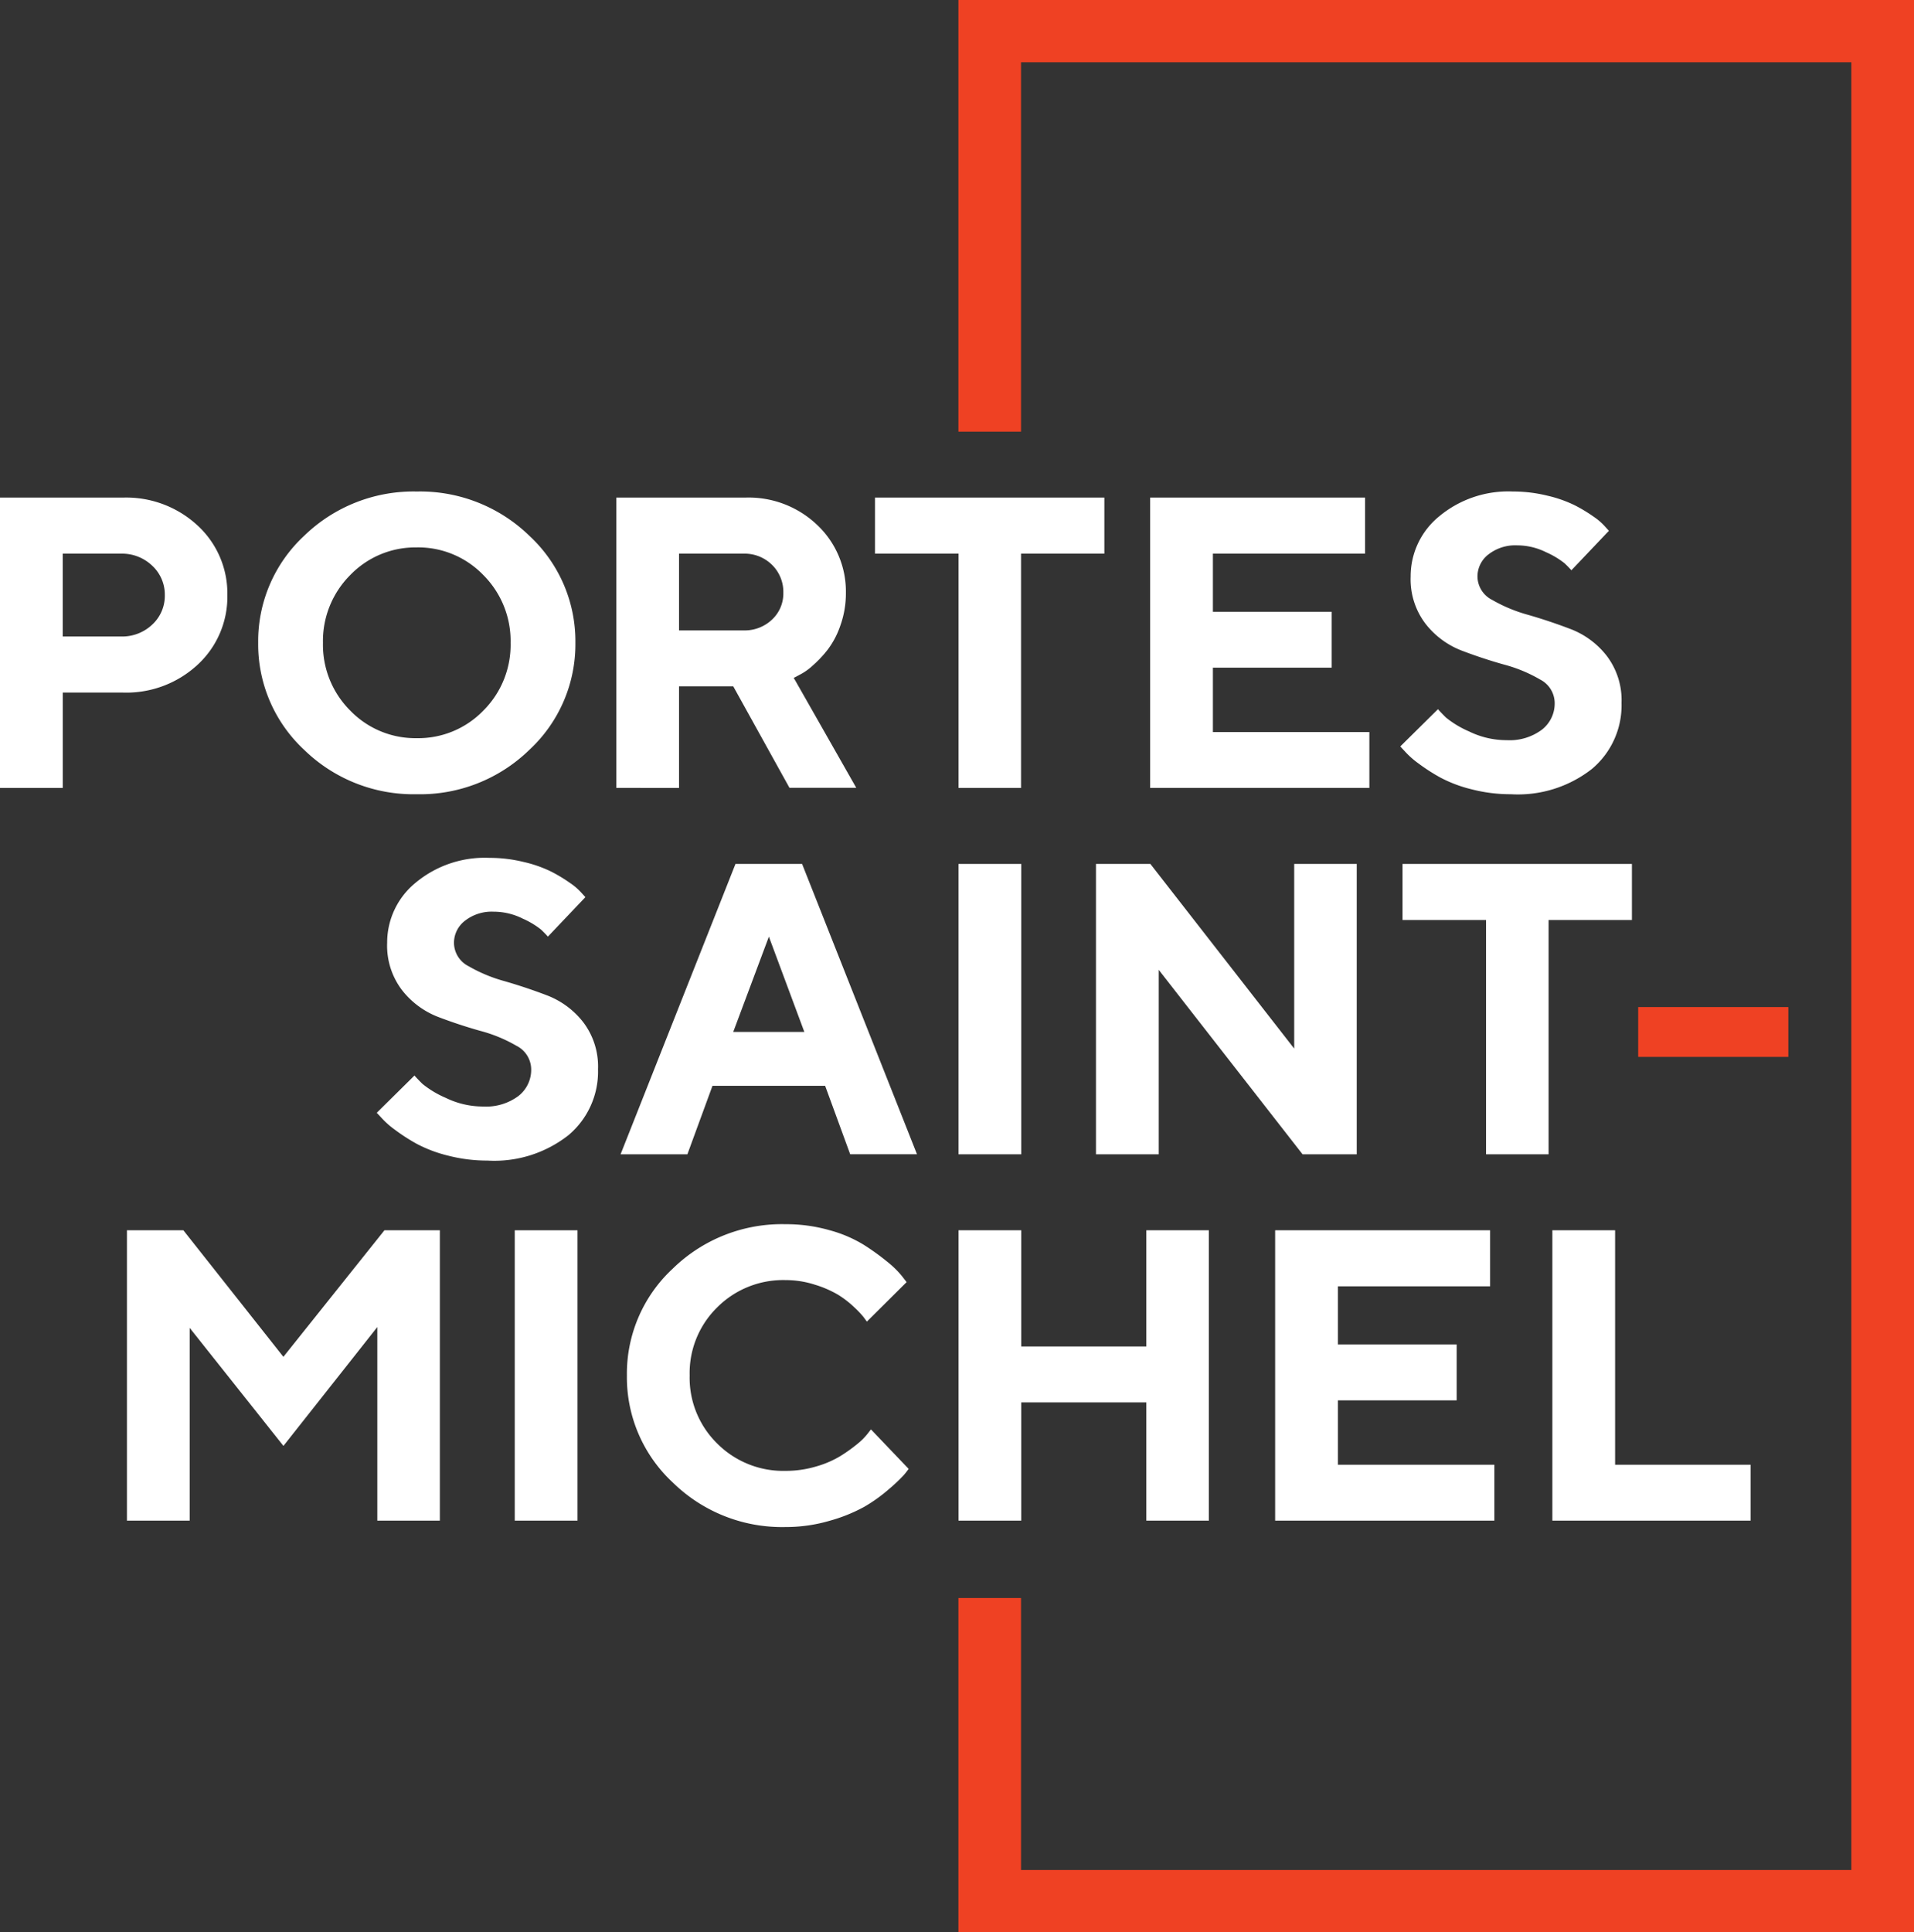 <svg xmlns="http://www.w3.org/2000/svg" width="136.6" height="137.876" viewBox="0 0 136.6 137.876">
  <rect x="0" y="0" width="136.6" height="137.876" fill="#333333" stroke="none"/>
  <g id="Groupe_7" data-name="Groupe 7" transform="translate(-113.851 -109.634)">
    <rect id="logo_background" data-name="logo background" width="136.599" height="137.876" transform="translate(113.851 109.634)" fill="none"/>
    <path id="Fill_1" data-name="Fill 1" d="M0,3.554H10.716V0H0Z" transform="translate(230.766 181.494)" fill="#ef4123"/>
    <path id="Fill_2" data-name="Fill 2" d="M4.478,20.717H0V0H8.782a7.484,7.484,0,0,1,5.329,2,6.581,6.581,0,0,1,2.115,4.957,6.588,6.588,0,0,1-2.108,4.955,7.475,7.475,0,0,1-5.336,2h-4.3v6.8ZM4.478,4V9.911H8.636a3.118,3.118,0,0,0,2.232-.852,2.791,2.791,0,0,0,.895-2.095,2.813,2.813,0,0,0-.895-2.1A3.106,3.106,0,0,0,8.636,4Z" transform="translate(113.851 145.14)" fill="#fff"/>
    <path id="Fill_5" data-name="Fill 5" d="M11.319,21.6a11.178,11.178,0,0,1-8.04-3.17A10.284,10.284,0,0,1,0,10.792,10.262,10.262,0,0,1,3.278,3.164,11.19,11.19,0,0,1,11.319,0a11.185,11.185,0,0,1,8.04,3.164,10.258,10.258,0,0,1,3.28,7.628,10.28,10.28,0,0,1-3.28,7.636A11.174,11.174,0,0,1,11.319,21.6Zm0-17.611A6.449,6.449,0,0,0,6.572,5.959,6.65,6.65,0,0,0,4.624,10.8a6.627,6.627,0,0,0,1.948,4.833A6.463,6.463,0,0,0,11.319,17.6a6.465,6.465,0,0,0,4.748-1.965A6.627,6.627,0,0,0,18.015,10.8a6.65,6.65,0,0,0-1.948-4.841A6.451,6.451,0,0,0,11.319,3.987Z" transform="translate(132.277 144.706)" fill="#fff"/>
    <path id="Fill_7" data-name="Fill 7" d="M4.478,20.719h0L0,20.717V0H9.233a7.084,7.084,0,0,1,5.125,1.972A6.515,6.515,0,0,1,16.386,6.8a6.788,6.788,0,0,1-.393,2.326,6.127,6.127,0,0,1-.923,1.748,8.535,8.535,0,0,1-1.083,1.141,4.1,4.1,0,0,1-.944.65l-.378.2,4.461,7.843-4.767,0L8.346,13.466H4.478v7.253ZM4.478,4V9.477H9.087a2.832,2.832,0,0,0,2.028-.772,2.54,2.54,0,0,0,.807-1.9A2.708,2.708,0,0,0,11.115,4.8,2.784,2.784,0,0,0,9.087,4Z" transform="translate(157.835 145.139)" fill="#fff"/>
    <path id="Fill_9" data-name="Fill 9" d="M16.371,0V4H10.425V20.718H5.961V4H0V0Z" transform="translate(176.297 145.139)" fill="#fff"/>
    <path id="Fill_11" data-name="Fill 11" d="M15.645,16.73v3.987H0V0H15.34V4H4.478V8.148h8.476v3.987H4.478V16.73Z" transform="translate(195.936 145.139)" fill="#fff"/>
    <path id="Fill_13" data-name="Fill 13" d="M9.967,13.407a10.435,10.435,0,0,0-2.574-1.062q-1.519-.426-3.024-1A5.993,5.993,0,0,1,1.8,9.434,5.226,5.226,0,0,1,.741,6.068,5.51,5.51,0,0,1,2.77,1.777,7.707,7.707,0,0,1,8.04,0a10.227,10.227,0,0,1,2.472.3A8.974,8.974,0,0,1,12.468.99a11.034,11.034,0,0,1,1.337.809,4.388,4.388,0,0,1,.822.715l.262.289L12.213,5.62q-.174-.2-.487-.5a6,6,0,0,0-1.316-.787,4.642,4.642,0,0,0-2.065-.491,3.1,3.1,0,0,0-2.057.65,1.985,1.985,0,0,0-.778,1.575A1.888,1.888,0,0,0,6.565,7.737,10.878,10.878,0,0,0,9.124,8.8q1.505.433,3.024,1.011a5.984,5.984,0,0,1,2.581,1.907,5.225,5.225,0,0,1,1.062,3.366,5.926,5.926,0,0,1-2.1,4.7A8.556,8.556,0,0,1,7.895,21.6a11.119,11.119,0,0,1-2.814-.354A9.584,9.584,0,0,1,2.843,20.4a13.385,13.385,0,0,1-1.549-1,6.1,6.1,0,0,1-.96-.852L0,18.19l2.69-2.659q.2.232.574.6a7.032,7.032,0,0,0,1.65.99,6.055,6.055,0,0,0,2.675.621,3.849,3.849,0,0,0,2.523-.751,2.368,2.368,0,0,0,.908-1.907,1.9,1.9,0,0,0-1.054-1.676" transform="translate(213.787 144.706)" fill="#fff"/>
    <path id="Fill_15" data-name="Fill 15" d="M9.966,13.408a10.428,10.428,0,0,0-2.574-1.062q-1.519-.426-3.024-1A6,6,0,0,1,1.8,9.434,5.225,5.225,0,0,1,.741,6.068,5.51,5.51,0,0,1,2.769,1.777,7.71,7.71,0,0,1,8.04,0a10.21,10.21,0,0,1,2.472.3A8.959,8.959,0,0,1,12.467.99a11.068,11.068,0,0,1,1.338.81,4.4,4.4,0,0,1,.822.715l.261.289L12.213,5.62q-.174-.2-.487-.5a5.98,5.98,0,0,0-1.316-.788,4.646,4.646,0,0,0-2.064-.491,3.1,3.1,0,0,0-2.057.65A1.984,1.984,0,0,0,5.51,6.068,1.887,1.887,0,0,0,6.564,7.737,10.852,10.852,0,0,0,9.123,8.8q1.505.433,3.024,1.011a5.986,5.986,0,0,1,2.581,1.907,5.223,5.223,0,0,1,1.062,3.367,5.926,5.926,0,0,1-2.1,4.695A8.555,8.555,0,0,1,7.895,21.6a11.125,11.125,0,0,1-2.813-.354A9.609,9.609,0,0,1,2.842,20.4a13.32,13.32,0,0,1-1.548-1,6.027,6.027,0,0,1-.96-.852L0,18.19l2.69-2.658q.2.231.574.6a7.012,7.012,0,0,0,1.65.989,6.051,6.051,0,0,0,2.675.621,3.849,3.849,0,0,0,2.523-.751,2.368,2.368,0,0,0,.908-1.907,1.9,1.9,0,0,0-1.054-1.676" transform="translate(140.741 170.846)" fill="#fff"/>
    <path id="Fill_17" data-name="Fill 17" d="M4.768,20.718H0L8.2,0h4.755l8.2,20.715-4.768,0L14.6,15.834H6.558L4.769,20.717ZM10.585,5.187l-2.545,6.8h5.075Z" transform="translate(158.141 171.28)" fill="#fff"/>
    <path id="Fill_19" data-name="Fill 19" d="M0,20.718H4.479V0H0Z" transform="translate(182.257 171.28)" fill="#fff"/>
    <path id="Fill_21" data-name="Fill 21" d="M18.61,0V20.718H14.743L4.478,7.556V20.718H0V0H3.883L14.147,13.176V0Z" transform="translate(192.07 171.28)" fill="#fff"/>
    <path id="Fill_22" data-name="Fill 22" d="M16.371,0V4H10.424V20.718H5.961V4H0V0Z" transform="translate(213.948 171.28)" fill="#fff"/>
    <path id="Fill_23" data-name="Fill 23" d="M18.378,0h3.955V20.718H17.869V6.906l-6.7,8.48L4.478,6.964V20.718H0V0H4.027l7.139,9.03Z" transform="translate(122.91 197.42)" fill="#fff"/>
    <path id="Fill_24" data-name="Fill 24" d="M0,20.718H4.478V0H0Z" transform="translate(150.588 197.42)" fill="#fff"/>
    <path id="Fill_25" data-name="Fill 25" d="M14.452.426A9.342,9.342,0,0,1,16.888,1.46a16.954,16.954,0,0,1,1.687,1.213A6.909,6.909,0,0,1,19.629,3.7l.334.433L17.128,6.949c-.059-.077-.138-.186-.24-.325a6.816,6.816,0,0,0-.683-.715,6.9,6.9,0,0,0-1.156-.888,7.646,7.646,0,0,0-1.643-.708,6.789,6.789,0,0,0-2.079-.325,6.652,6.652,0,0,0-4.885,1.95,6.568,6.568,0,0,0-1.963,4.854,6.567,6.567,0,0,0,1.963,4.854A6.651,6.651,0,0,0,11.326,17.6a7.55,7.55,0,0,0,2.174-.311,7.109,7.109,0,0,0,1.723-.737,11.223,11.223,0,0,0,1.207-.859,4.588,4.588,0,0,0,.756-.752l.232-.3,2.69,2.817a5.419,5.419,0,0,1-.356.455,12.127,12.127,0,0,1-1.061,1,11.221,11.221,0,0,1-1.759,1.257,11.487,11.487,0,0,1-2.457.99,11.083,11.083,0,0,1-3.148.448,11.135,11.135,0,0,1-8.047-3.172A10.241,10.241,0,0,1,0,10.792,10.219,10.219,0,0,1,3.279,3.164,11.148,11.148,0,0,1,11.326,0a11.259,11.259,0,0,1,3.126.426" transform="translate(158.592 196.986)" fill="#fff"/>
    <path id="Fill_26" data-name="Fill 26" d="M17.869,20.718H13.405V12.28H4.478v8.438H0V0H4.478V8.292h8.927V0h4.464Z" transform="translate(182.258 197.42)" fill="#fff"/>
    <path id="Fill_27" data-name="Fill 27" d="M15.645,16.73v3.988H0V0H15.34V4H4.478V8.148h8.477v3.987H4.478V16.73Z" transform="translate(204.857 197.42)" fill="#fff"/>
    <path id="Fill_28" data-name="Fill 28" d="M0,20.718V0H4.478V16.73h9.67v3.988Z" transform="translate(224.641 197.42)" fill="#fff"/>
    <path id="Fill_29" data-name="Fill 29" d="M68.2,137.876H0v-23.85H4.47v19.408H63.729V4.442H4.47V30.8H0V0H68.2Z" transform="translate(182.251 109.634)" fill="#ef4123"/>
  </g>
</svg>
